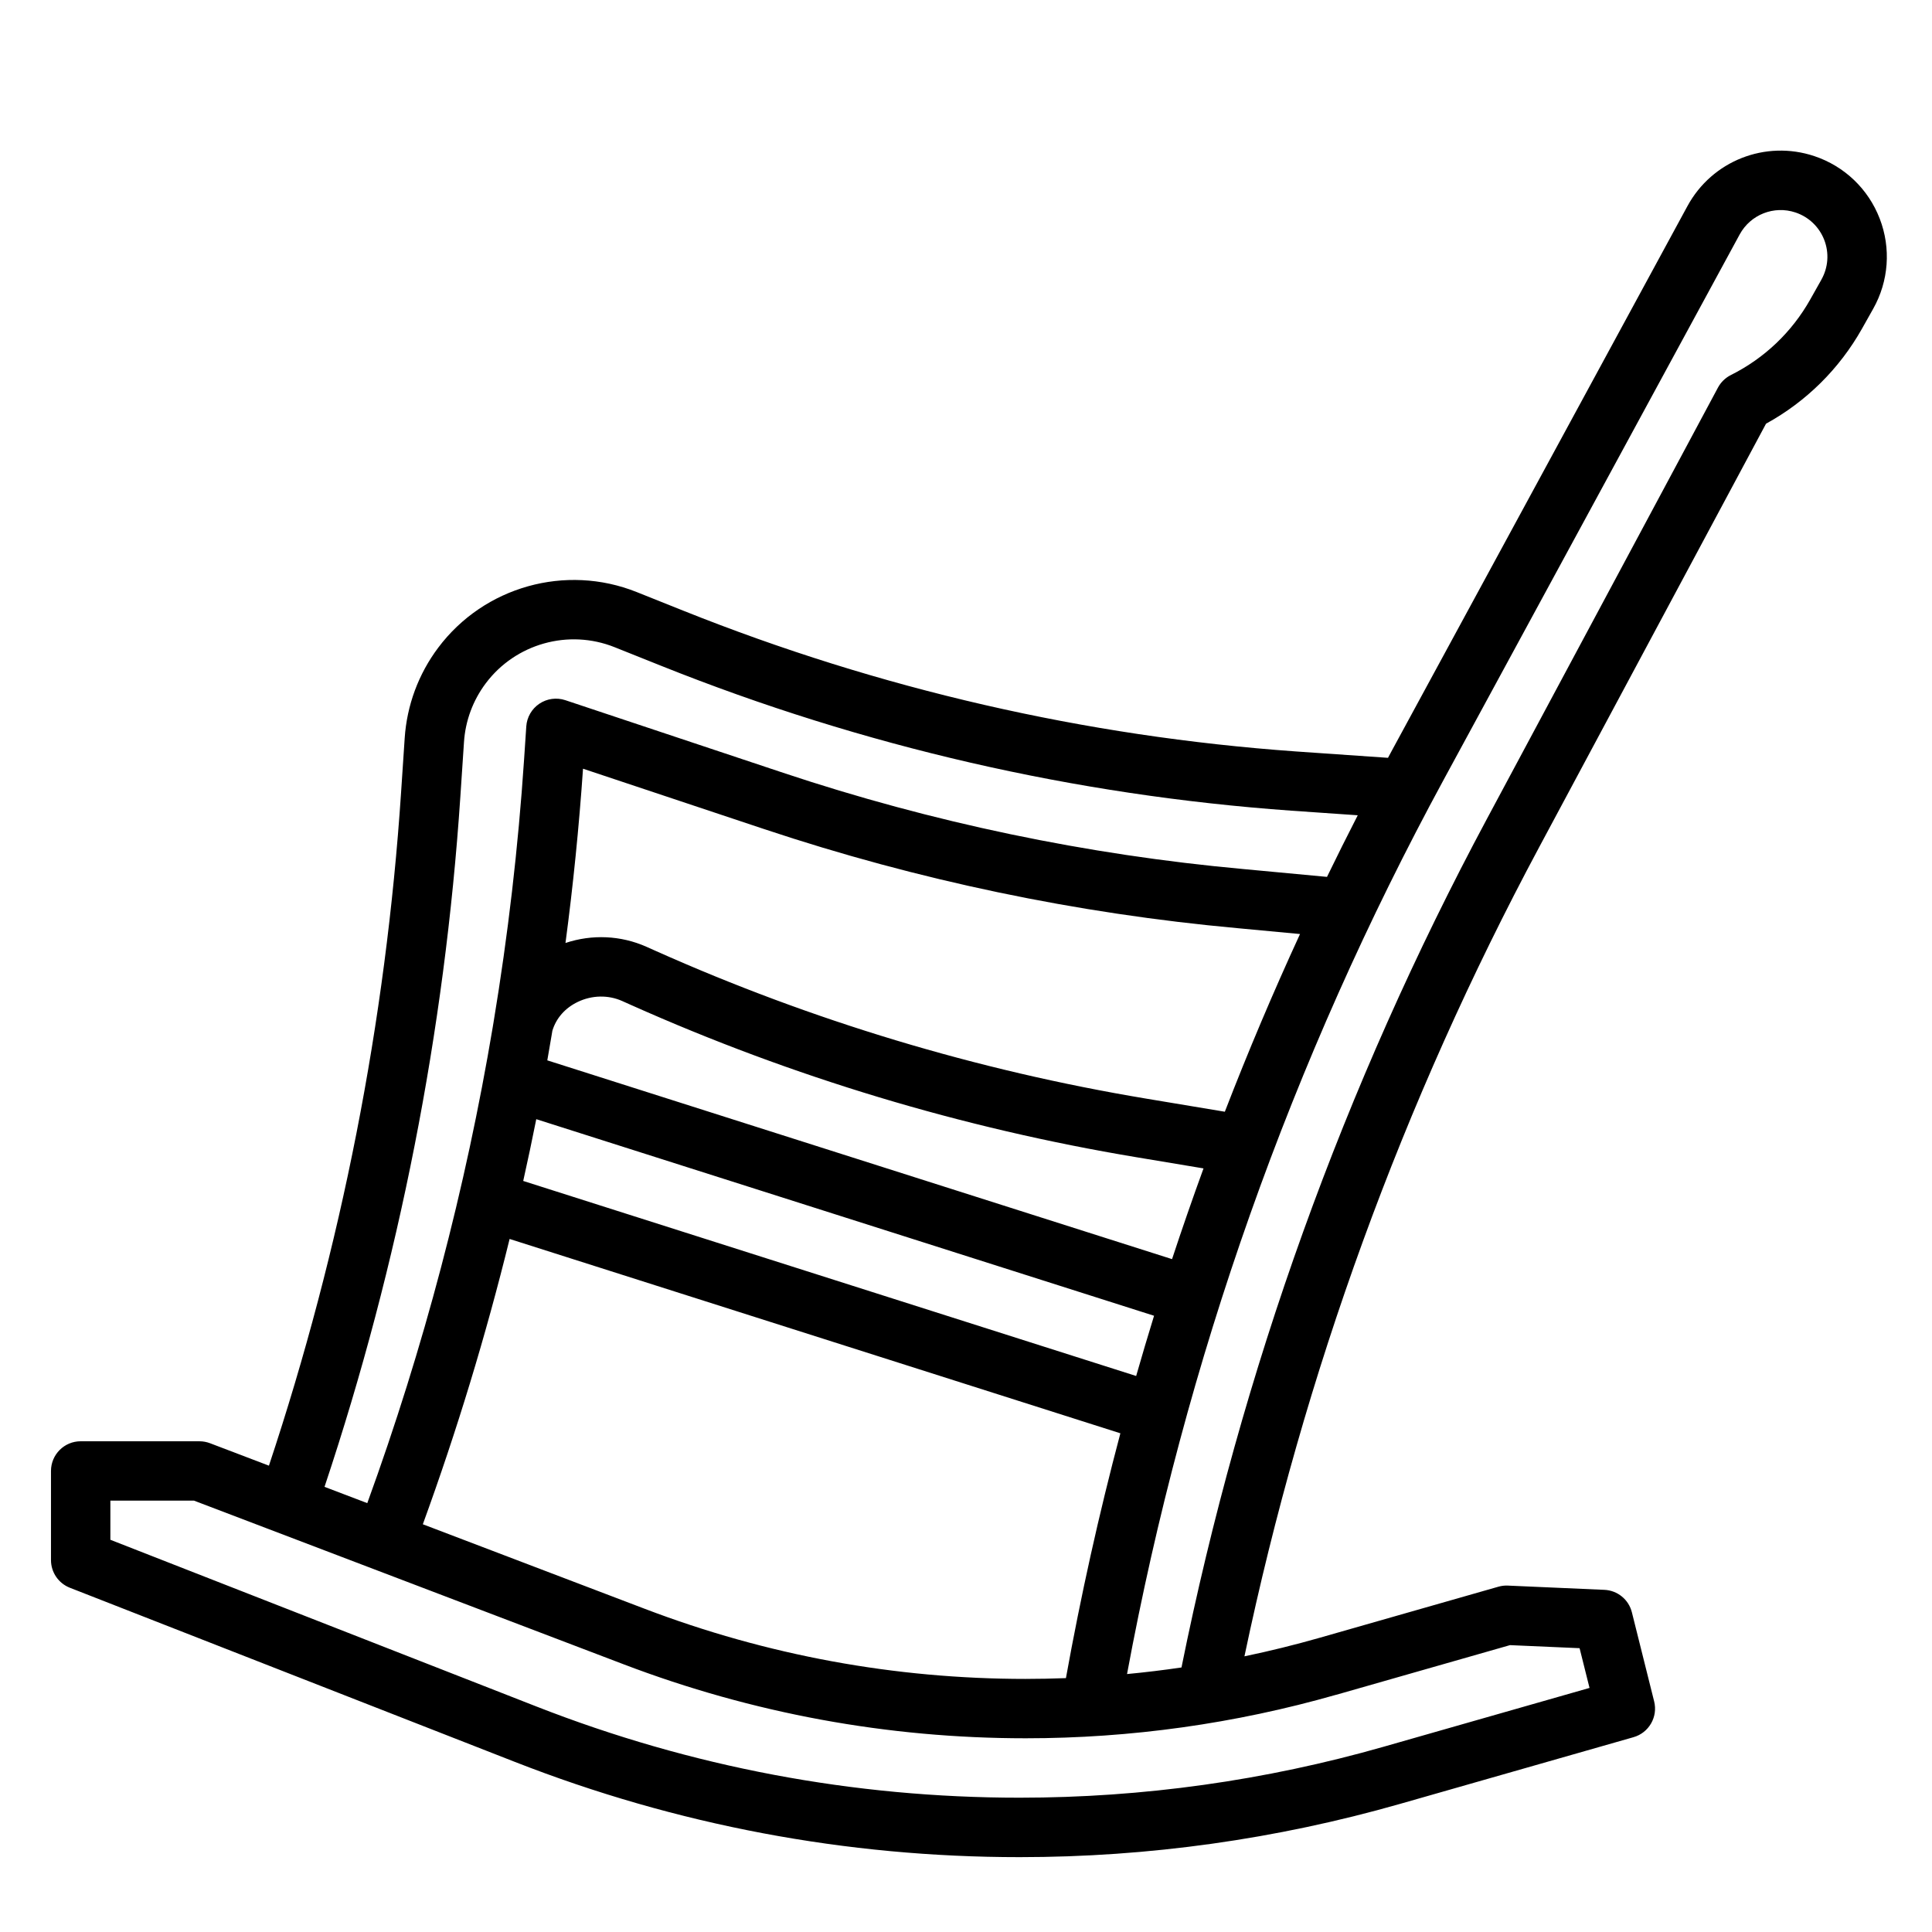 <?xml version="1.0" encoding="UTF-8"?>
<!-- Uploaded to: SVG Find, www.svgrepo.com, Generator: SVG Find Mixer Tools -->
<svg fill="#000000" width="800px" height="800px" version="1.1" viewBox="144 144 512 512" xmlns="http://www.w3.org/2000/svg">
 <path d="m642.14 201.93c-3.027-7.856-9.344-13.891-17.328-16.559-12.961-4.328-27.102 1.242-33.625 13.254l-78.41 144.44c-0.32 0.586-0.629 1.18-0.945 1.766l-24.523-1.699c-55.73-3.981-110.29-16.52-162.17-37.27l-12.418-4.965c-18.809-7.523-40.434-1.461-52.59 14.746-5.231 6.973-8.301 15.254-8.883 23.949l-0.961 14.445c-4.043 60.672-15.828 120.68-35.02 178.38l-15.605-5.945c-0.895-0.34-1.844-0.516-2.801-0.516l-31.48-0.004c-4.348 0-7.871 3.523-7.871 7.871v23.617c0 3.242 1.984 6.148 5.004 7.332l117.94 46.152c42.797 16.746 87.801 25.238 133.76 25.238 34.113 0 68.039-4.75 100.84-14.121l61.84-17.668c4.082-1.168 6.504-5.359 5.473-9.48l-5.902-23.617c-0.844-3.379-3.809-5.801-7.289-5.953l-25.586-1.125c-0.844-0.039-1.691 0.062-2.508 0.297l-47.34 13.527c-6.594 1.883-13.25 3.523-19.953 4.922 15.723-74.898 42-147.03 78.152-214.52l60.074-112.14c10.676-5.867 19.438-14.535 25.441-25.195l2.953-5.25c4.129-7.336 4.762-16.047 1.734-23.902zm-226.32 387c-34.633 0-68.602-6.25-100.96-18.582l-58.805-22.402c9.035-24.812 16.707-50.047 22.996-75.609l161.86 51.5c-5.672 21.379-10.484 43.02-14.43 64.883-3.547 0.133-7.102 0.207-10.656 0.207zm29.27-80.281-162.43-51.684c1.215-5.445 2.367-10.902 3.457-16.371l163.72 52.094c-1.633 5.305-3.215 10.625-4.742 15.961zm9.52-30.965-165.57-52.68c0.398-2.266 0.789-4.531 1.168-6.797l0.172-1.031c0.996-3.348 3.387-6.062 6.762-7.672 3.766-1.793 8.051-1.871 11.754-0.219l2.418 1.082c42.676 19.059 87.688 32.617 133.79 40.301l17.84 2.973c-2.902 7.973-5.684 15.988-8.34 24.043zm13.977-39.066-20.891-3.481c-44.781-7.465-88.504-20.633-129.95-39.145l-2.422-1.082c-6.785-3.027-14.426-3.356-21.465-1.012 2.035-15.324 3.586-30.727 4.648-46.184l48.059 16.02c40.625 13.543 82.848 22.375 125.48 26.25l16.473 1.543c-7.137 15.504-13.781 31.203-19.926 47.094zm-238.52 99.215c19.699-59.102 31.789-120.59 35.934-182.75l0.961-14.445c0.375-5.648 2.371-11.023 5.766-15.551 7.891-10.523 21.934-14.461 34.148-9.574l12.418 4.965c53.387 21.355 109.54 34.262 166.91 38.359l17.613 1.219c-2.777 5.414-5.496 10.859-8.148 16.328l-22.188-2.078c-41.441-3.766-82.469-12.348-121.94-25.508l-57.723-19.242c-2.316-0.77-4.856-0.426-6.879 0.934s-3.305 3.578-3.469 6.012l-0.578 8.68c-1.559 23.398-4.266 46.668-8.098 69.73l-0.172 1.035c-0.004 0.012-0.004 0.027-0.004 0.039-7.207 42.992-18.34 85.27-33.285 126.36l-11.332-4.316 0.062-0.191zm267.99 55.32 46.109-13.176 18.441 0.809 2.633 10.531-54.52 15.574c-31.391 8.969-63.863 13.516-96.512 13.516-43.984 0-87.059-8.129-128.02-24.156l-112.94-44.195v-10.371h22.168l113.83 43.363c34.16 13.012 70.016 19.613 106.57 19.613 27.82 0 55.488-3.875 82.238-11.52zm128.63-375.04-2.953 5.246c-4.875 8.66-12.152 15.586-21.039 20.031-1.453 0.727-2.648 1.891-3.418 3.324l-61.215 114.27c-37.859 70.668-65.09 146.33-80.957 224.91-4.793 0.707-9.605 1.289-14.43 1.746 15.395-83.059 43.621-162.79 83.945-237.07l78.406-144.43c2.871-5.285 9.094-7.738 14.797-5.832 3.512 1.176 6.293 3.832 7.625 7.285 1.332 3.457 1.055 7.293-0.766 10.52z"/>
</svg>